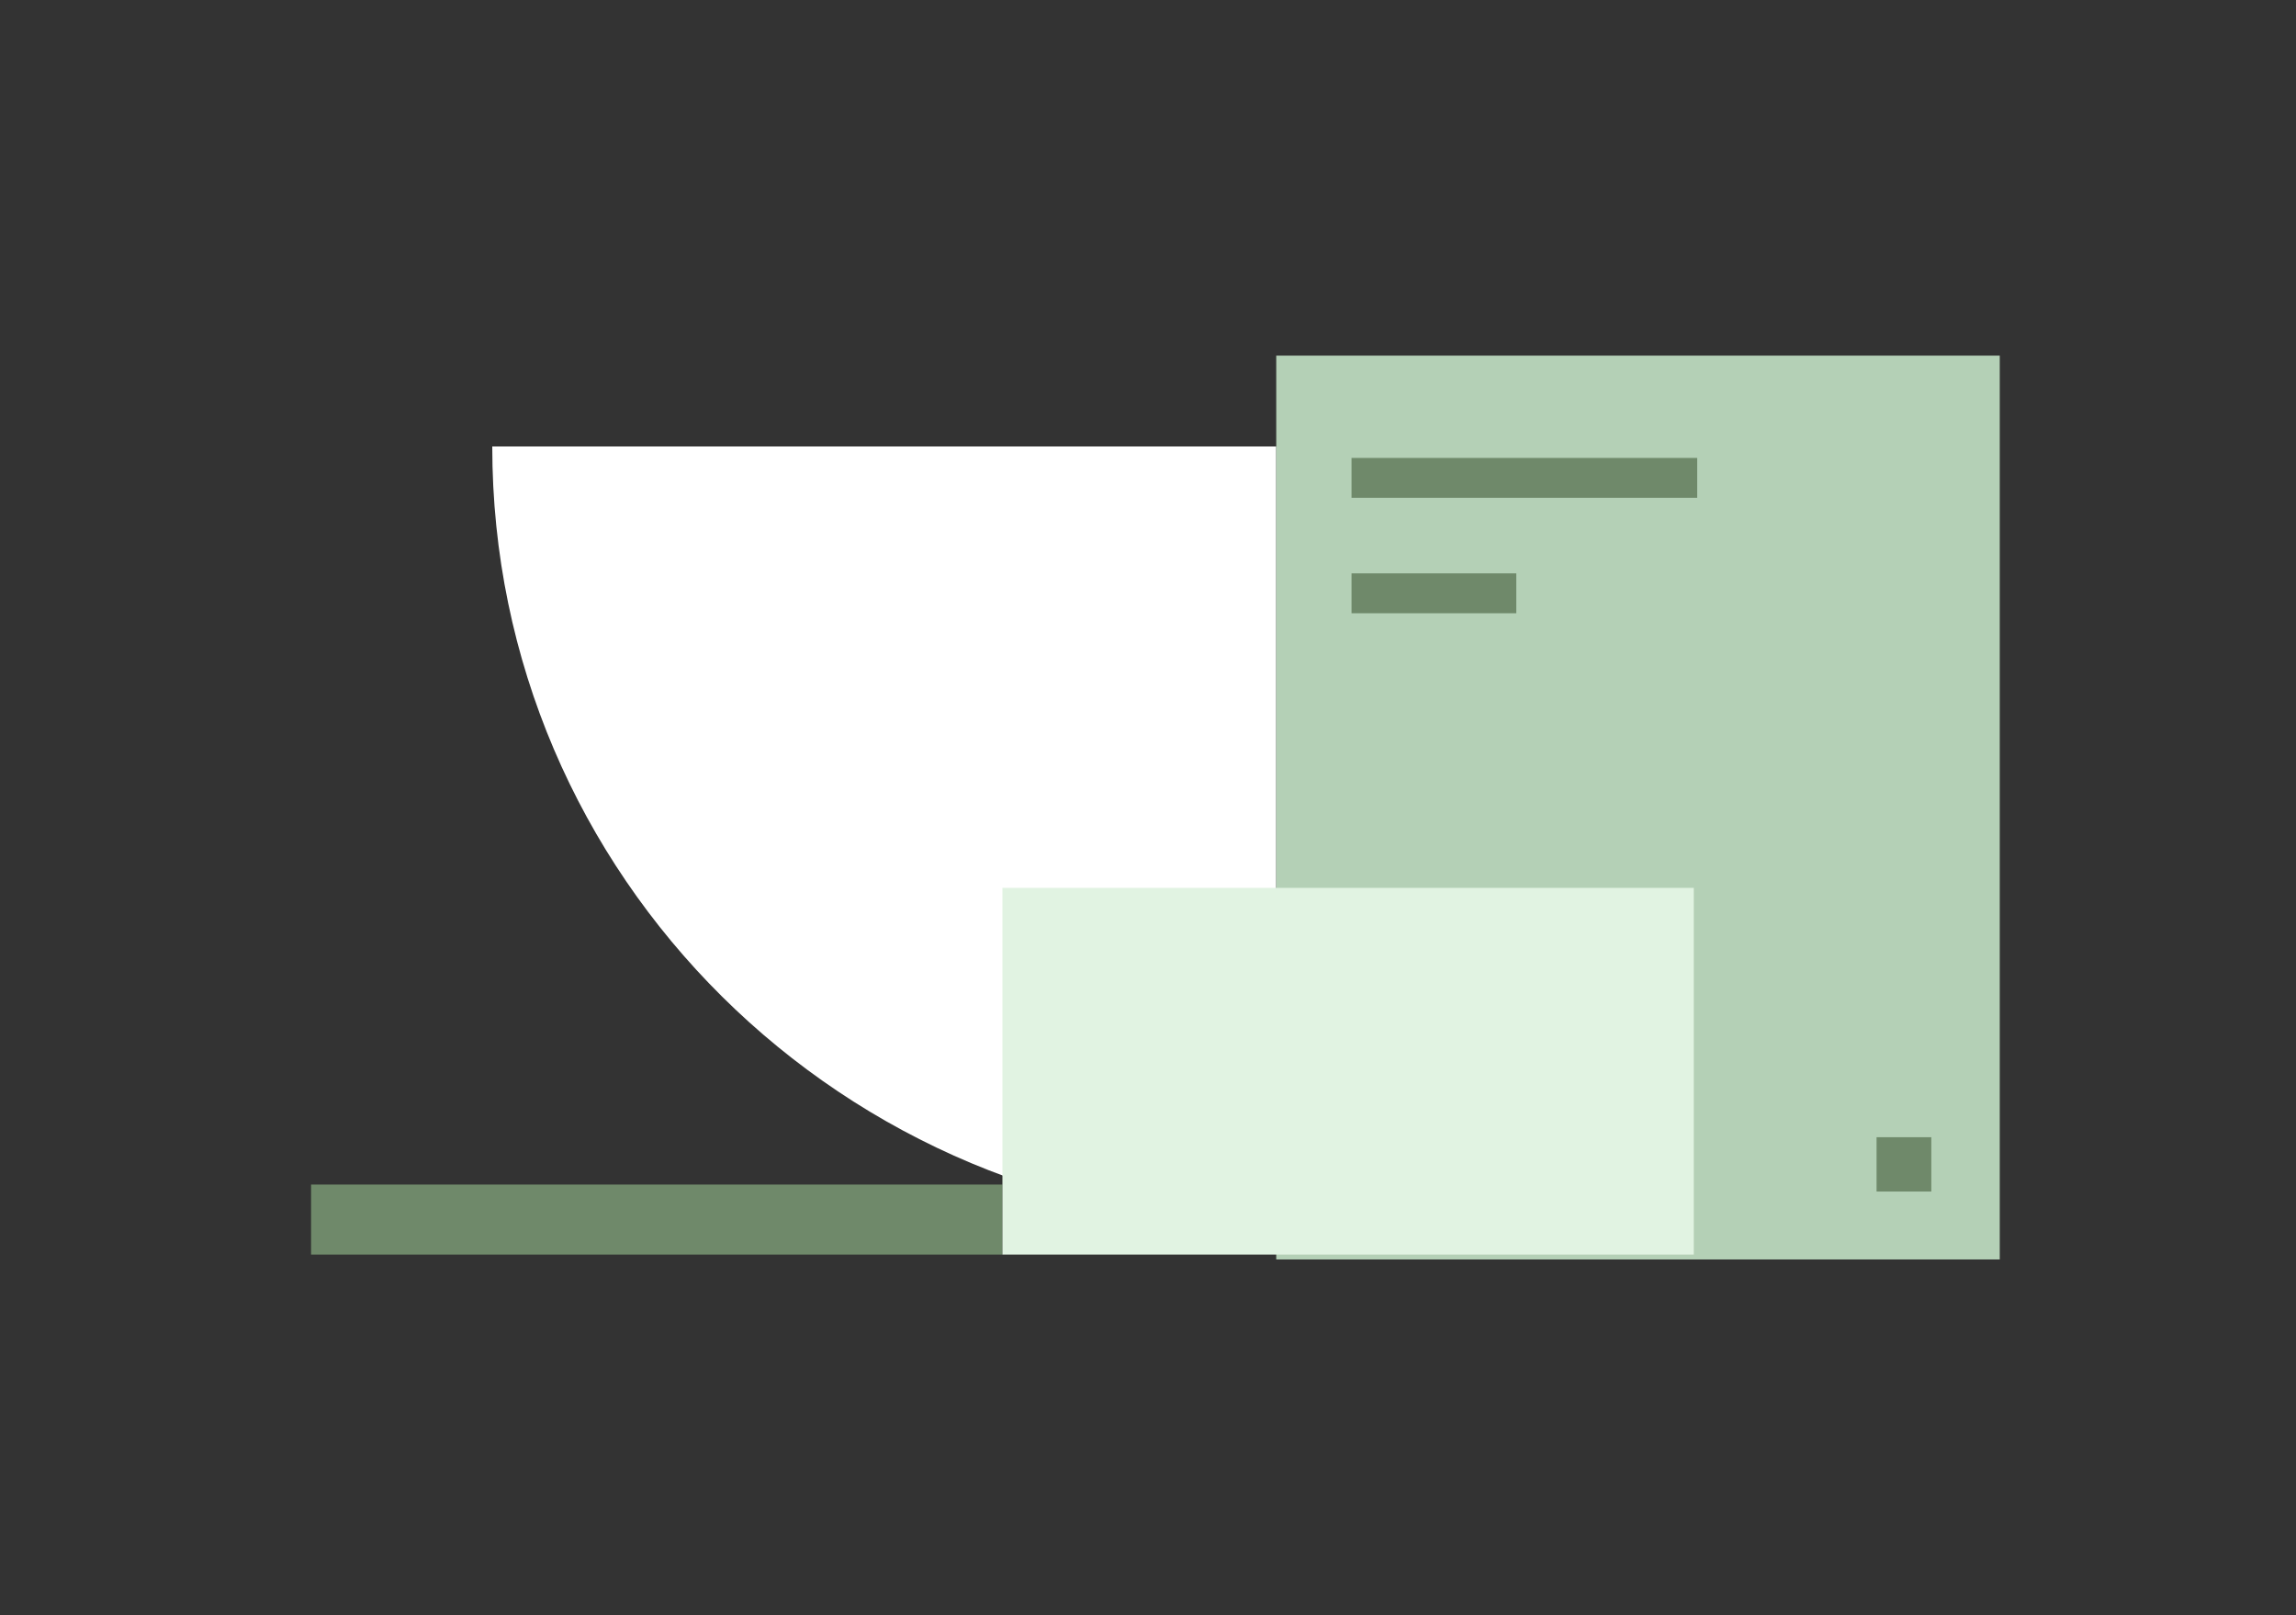 <svg width="155" height="109" viewBox="0 0 155 109" fill="none" xmlns="http://www.w3.org/2000/svg">
<rect x="0" y="0" width="155" height="109" fill="#333333" stroke="none"/>
<path d="M67.673 79.945H21V84.67H67.673V79.945Z" fill="#6F896A"/>
<path d="M33.232 30.133C33.232 59.12 56.929 82.622 86.157 82.622V30.133H33.232Z" fill="white"/>
<path d="M135.001 24H86.157V85H135.001V24Z" fill="#B4D0B6"/>
<path d="M114.345 59.922H67.673V84.67H114.345V59.922Z" fill="#E1F3E2"/>
<path d="M114.576 30.906H91.24V33.596H114.576V30.906Z" fill="#6F896A"/>
<path d="M102.363 38.697H91.24V41.388H102.363V38.697Z" fill="#6F896A"/>
<path d="M130.38 76.75H126.684V80.416H130.38V76.75Z" fill="#6F896A"/>
</svg>
